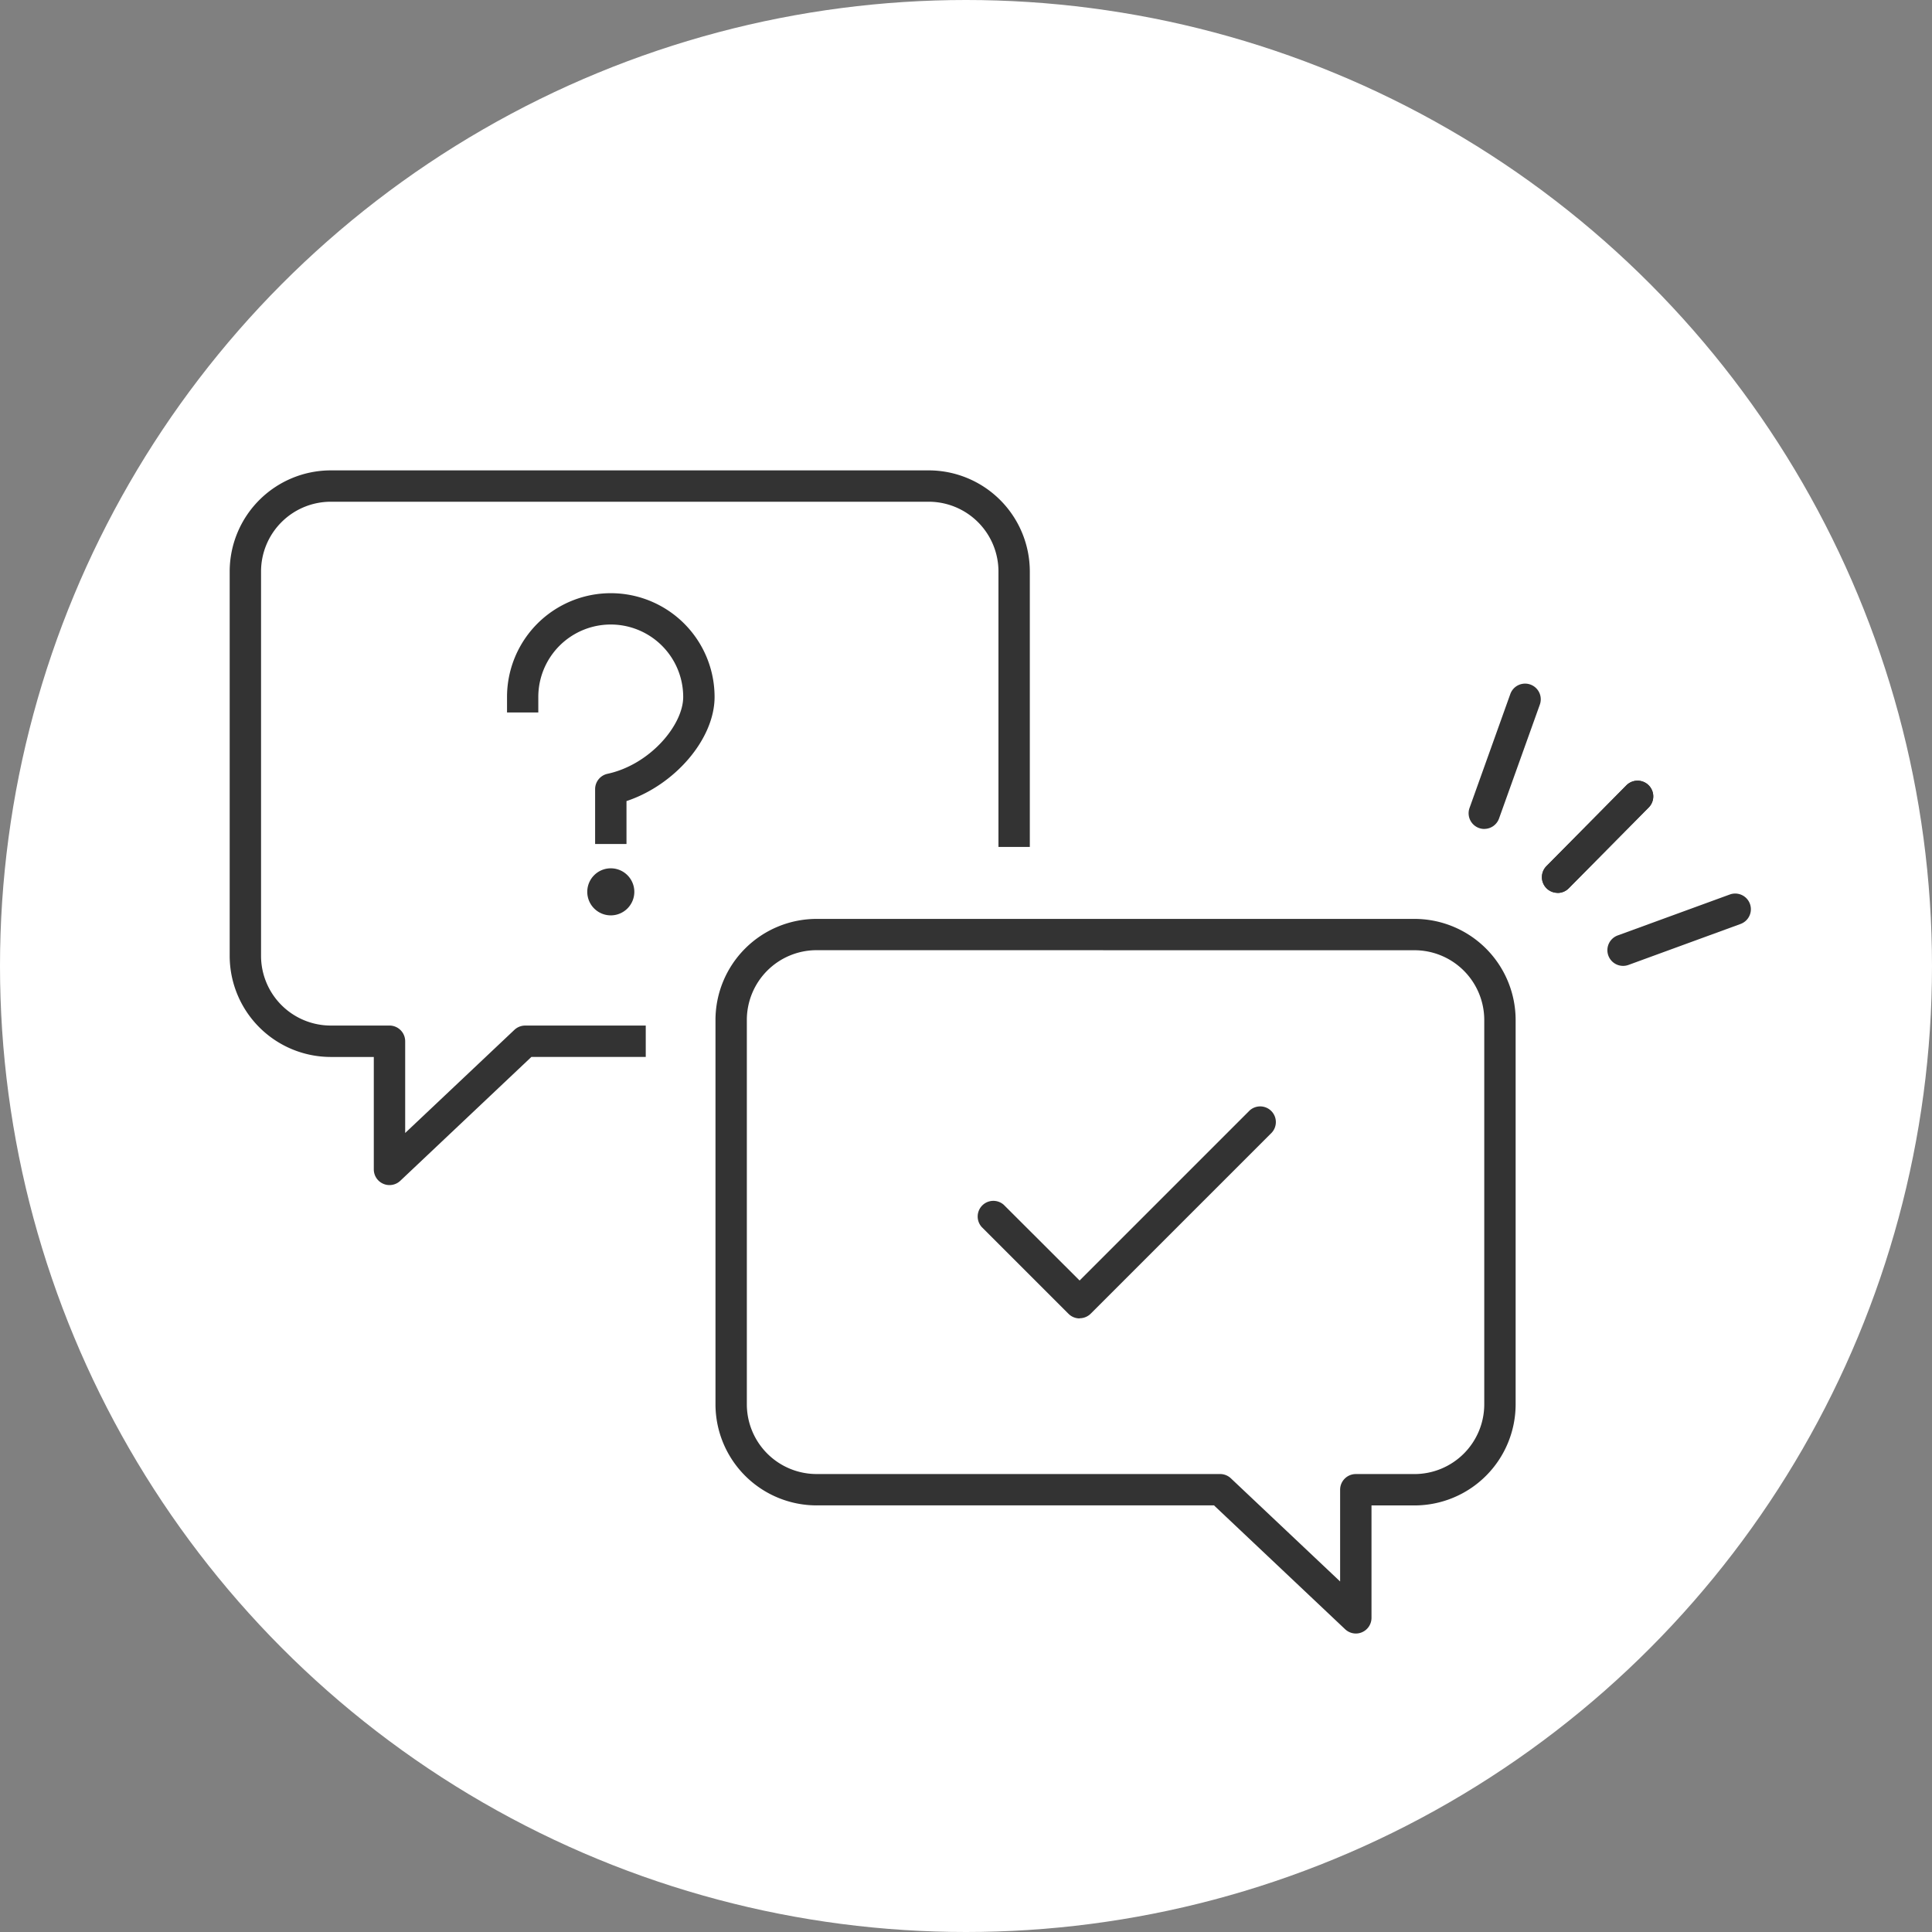 <svg height="96" viewBox="0 0 96 96" width="96" xmlns="http://www.w3.org/2000/svg" xmlns:xlink="http://www.w3.org/1999/xlink"><rect x="0" y="0" width="96" height="96" fill="#808080" stroke="none"/><clipPath id="a"><path d="m0 0h75.587v57.797h-75.587z"/></clipPath><circle cx="48" cy="48" fill="#fff" r="48"/><g clip-path="url(#a)" fill="#333" transform="translate(11.413 23.373)"><path d="m62.8 64.109a.781.781 0 0 1 -.535-.213l-6.516-6.154h-19.749a5.028 5.028 0 0 1 -5.022-5.022v-19.1a5.028 5.028 0 0 1 5.022-5.02h29.715a5.028 5.028 0 0 1 5.022 5.022v19.1a5.028 5.028 0 0 1 -5.022 5.022h-2.14v5.586a.778.778 0 0 1 -.471.715.76.76 0 0 1 -.308.064m-26.796-33.955a3.468 3.468 0 0 0 -3.464 3.464v19.1a3.468 3.468 0 0 0 3.464 3.466h20.054a.779.779 0 0 1 .535.214l5.427 5.125v-4.559a.779.779 0 0 1 .779-.779h2.919a3.468 3.468 0 0 0 3.464-3.464v-19.1a3.468 3.468 0 0 0 -3.464-3.464z" transform="translate(-6.839 -6.313)"/><path d="m7.941 35.513a.763.763 0 0 1 -.309-.064.778.778 0 0 1 -.471-.715v-5.587h-2.14a5.028 5.028 0 0 1 -5.021-5.022v-19.103a5.028 5.028 0 0 1 5.021-5.022h29.715a5.028 5.028 0 0 1 5.022 5.022v13.689h-1.558v-13.689a3.468 3.468 0 0 0 -3.464-3.464h-29.715a3.467 3.467 0 0 0 -3.463 3.464v19.1a3.467 3.467 0 0 0 3.463 3.464h2.92a.78.78 0 0 1 .779.779v4.559l5.427-5.124a.782.782 0 0 1 .535-.213h5.992v1.558h-5.682l-6.515 6.155a.78.78 0 0 1 -.535.213"/><path d="m52.753 51.083a.777.777 0 0 1 -.551-.228l-4.315-4.315a.779.779 0 0 1 1.1-1.1l3.766 3.76 8.453-8.453a.779.779 0 0 1 1.1 1.1l-9 9a.777.777 0 0 1 -.551.228" transform="translate(-10.521 -8.945)"/><path d="m23.621 20.294h-1.559v-2.727a.78.78 0 0 1 .615-.762c2.119-.457 3.762-2.428 3.762-3.818a3.6 3.6 0 1 0 -7.2 0v.769h-1.554v-.769a5.156 5.156 0 1 1 10.313 0c0 2.095-1.983 4.38-4.377 5.173z" transform="translate(-3.904 -1.728)"/><path d="m25.14 26.543a1.169 1.169 0 1 1 -1.169-1.169 1.169 1.169 0 0 1 1.169 1.169" transform="translate(-5.034 -5.601)"/><path d="m88.628 30.578a.78.78 0 0 1 -.267-1.512l5.573-2.035a.779.779 0 1 1 .534 1.464l-5.568 2.035a.787.787 0 0 1 -.267.048" transform="translate(-19.393 -5.957)"/><path d="m84.454 25.36a.779.779 0 0 1 -.554-1.327l3.973-4.016a.779.779 0 0 1 1.108 1.1l-3.973 4.016a.775.775 0 0 1 -.554.231" transform="translate(-18.471 -4.368)"/><path d="m84.454 25.36a.779.779 0 0 1 -.554-1.327l3.973-4.016a.779.779 0 0 1 1.108 1.1l-3.973 4.016a.775.775 0 0 1 -.554.231" transform="translate(-18.471 -4.368)"/><path d="m79.779 20.819a.78.78 0 0 1 -.733-1.042l2.027-5.663a.779.779 0 0 1 1.467.525l-2.028 5.661a.779.779 0 0 1 -.733.517" transform="translate(-17.439 -3.002)"/></g></svg>